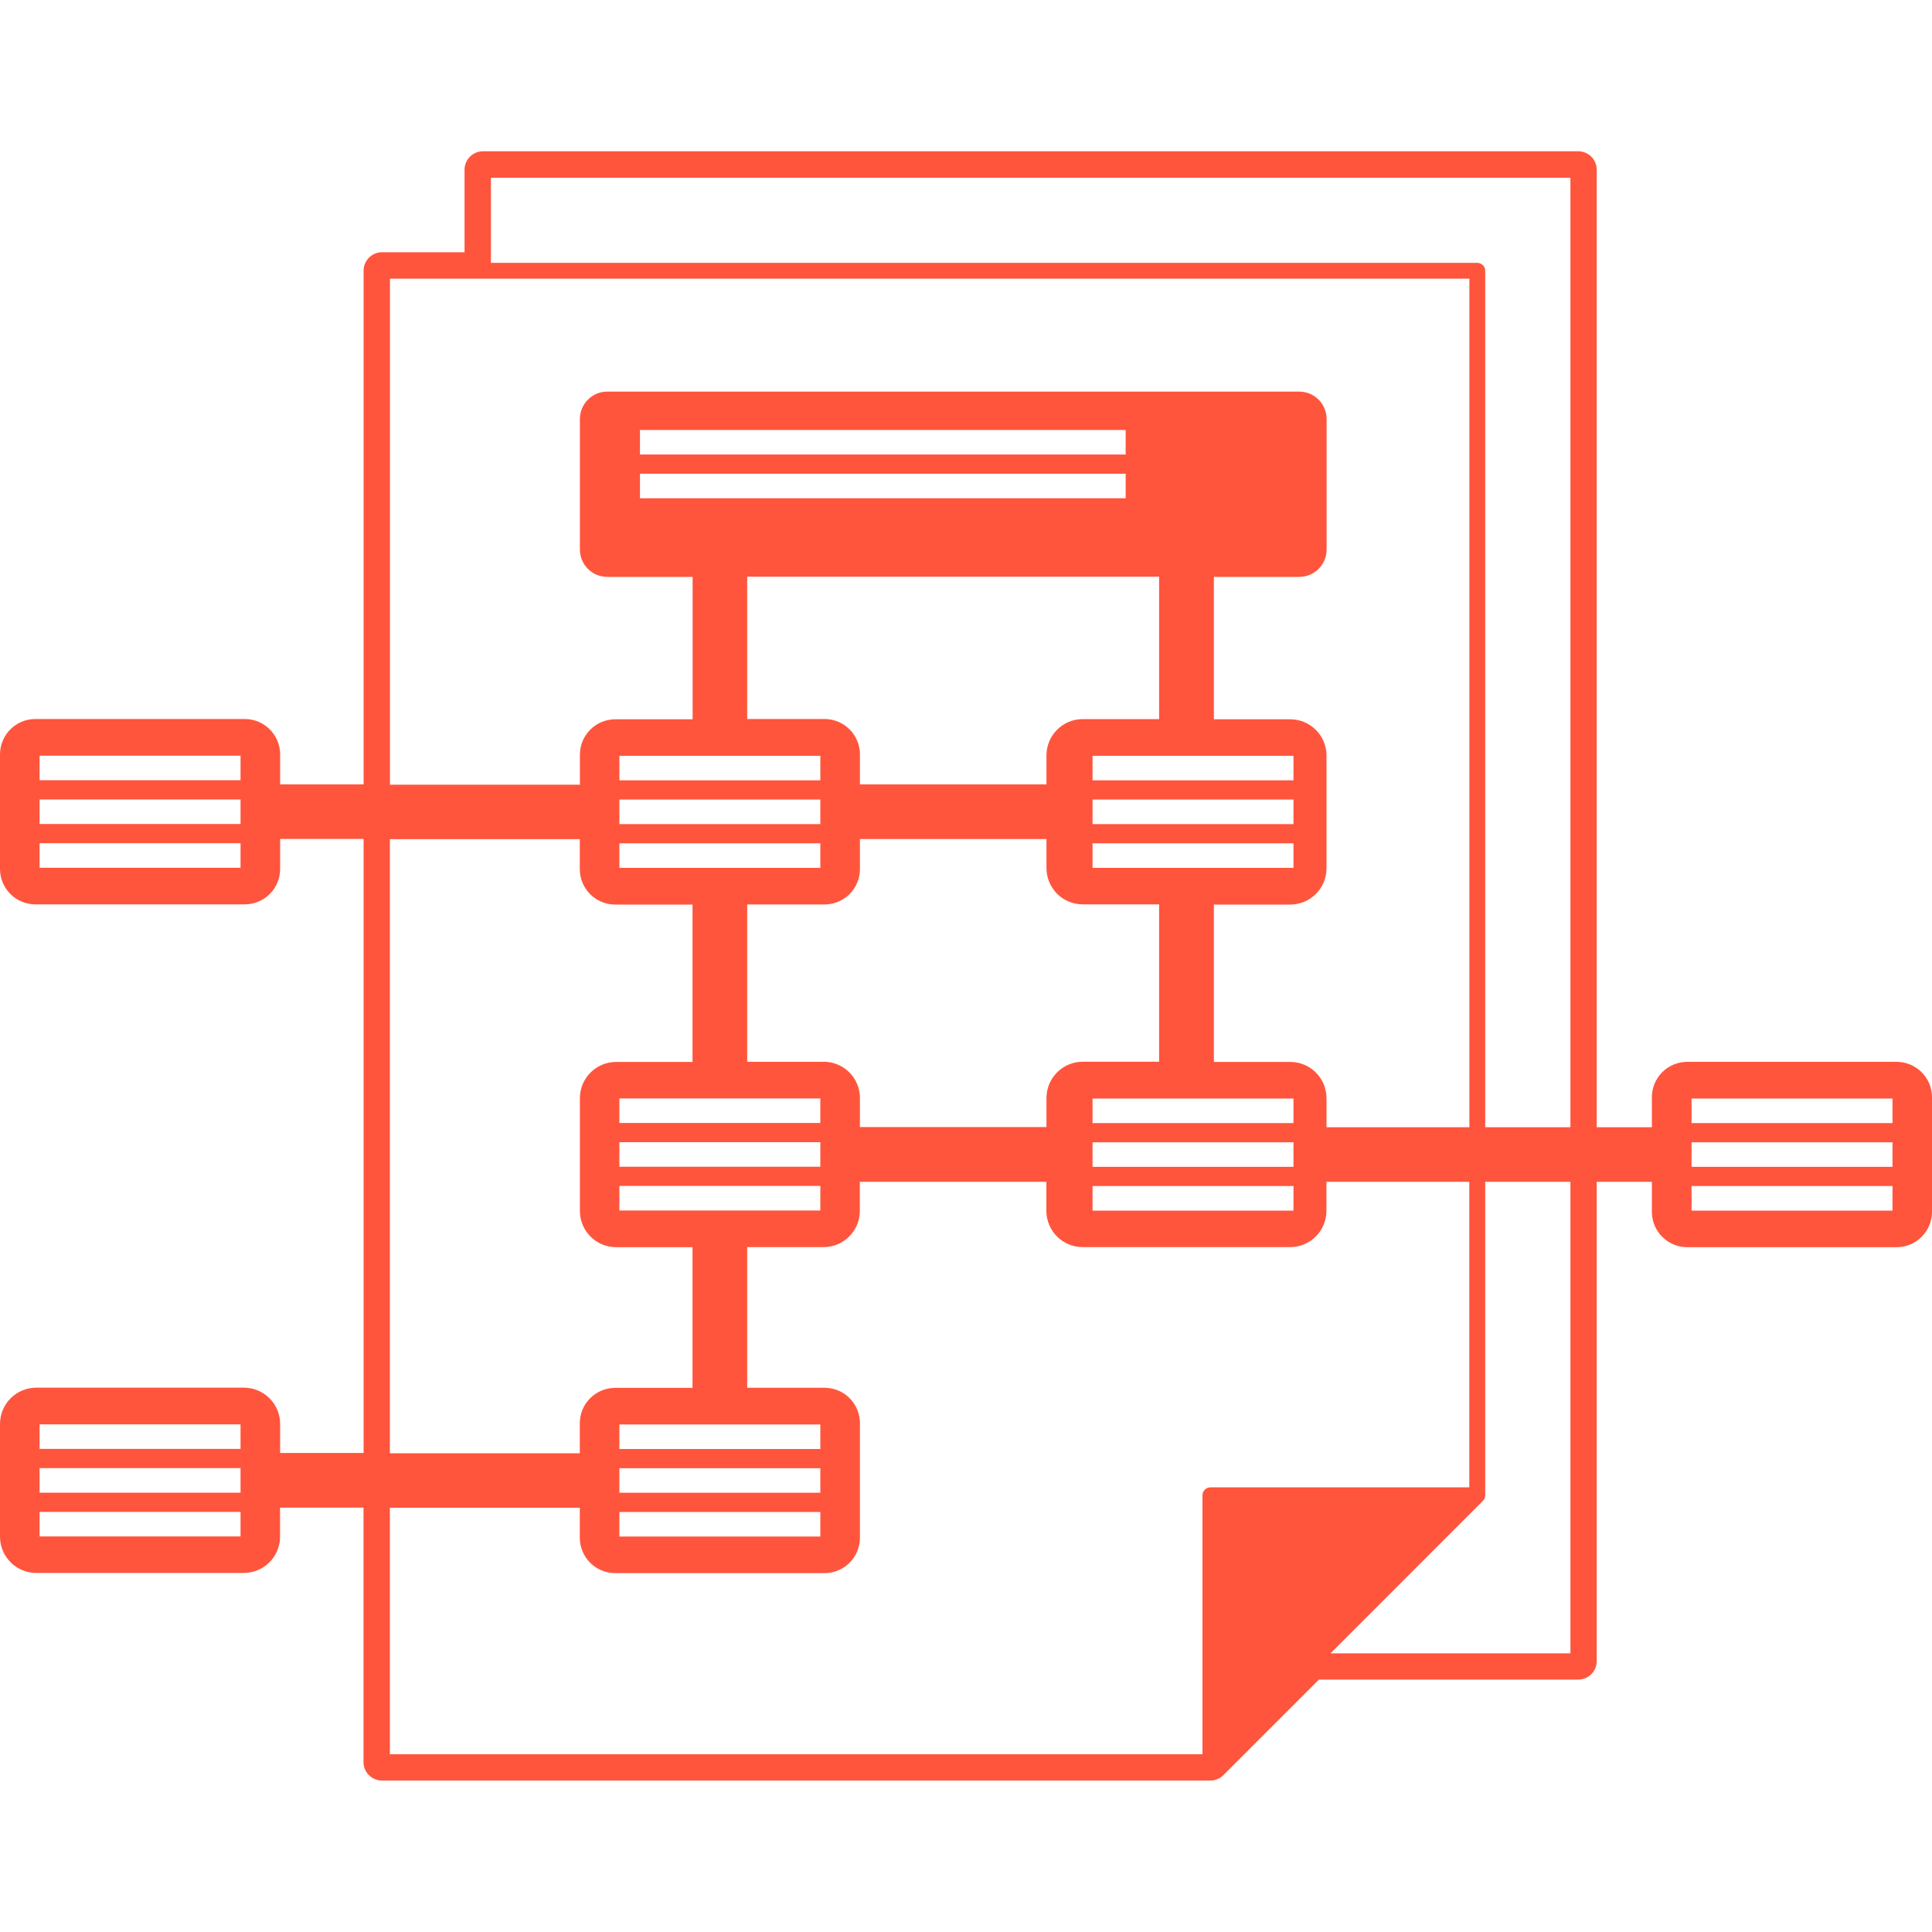<?xml version="1.0" encoding="UTF-8"?> <svg xmlns="http://www.w3.org/2000/svg" id="_Слой_1" data-name="Слой 1" viewBox="0 0 200 200"> <defs> <style> .cls-1 { fill: #ff553d; } </style> </defs> <path class="cls-1" d="M196.33,109.92h-21.66c-2.03,0-3.67,1.64-3.67,3.67v3.1h-5.71V17.57c0-1.06-.86-1.91-1.91-1.91H50c-1.06,0-1.91,.86-1.91,1.91v8.54h-8.54c-1.06,0-1.91,.86-1.91,1.91v53.18h-8.64v-3.1c0-2.03-1.64-3.67-3.67-3.67H3.67c-2.03,0-3.67,1.64-3.67,3.67v11.85c0,2.03,1.64,3.67,3.67,3.67H25.33c2.03,0,3.67-1.64,3.67-3.67v-3.1h8.64v63.56h-8.64v-3c0-2.08-1.68-3.76-3.76-3.76H3.76c-2.08,0-3.76,1.68-3.76,3.76v11.66c0,2.08,1.68,3.76,3.76,3.76H25.23c2.08,0,3.76-1.68,3.76-3.76v-3h8.64v26.34c0,1.06,.86,1.91,1.91,1.91H125.3c.51,0,.99-.2,1.35-.56l9.89-9.89h26.84c1.06,0,1.91-.86,1.91-1.91v-49.62h5.71v3.1c0,2.03,1.64,3.67,3.67,3.67h21.66c2.03,0,3.67-1.64,3.67-3.67v-11.85c0-2.03-1.64-3.67-3.67-3.67ZM24.9,89.83H4.1v-2.54H24.9v2.54Zm0-4.53H4.1v-2.54H24.9v2.54Zm0-4.53H4.1v-2.54H24.9v2.54Zm0,78.28H4.1v-2.54H24.9v2.54Zm0-4.53H4.1v-2.54H24.9v2.54Zm0-4.53H4.1v-2.54H24.9v2.54ZM40.36,28.85h111.75V116.69h-14.79v-3c0-2.08-1.68-3.76-3.76-3.76h-7.9v-16.29h7.9c2.08,0,3.76-1.68,3.76-3.76v-11.66c0-2.08-1.68-3.76-3.76-3.76h-7.9v-14.74h8.84c1.56,0,2.83-1.27,2.83-2.83v-13.52c0-1.56-1.27-2.83-2.83-2.83H62.86c-1.56,0-2.83,1.27-2.83,2.83v13.52c0,1.56,1.27,2.83,2.83,2.83h8.84v14.74h-8c-2.03,0-3.67,1.64-3.67,3.67v3.1h-19.66V28.85Zm44.89,81.07h-7.9v-16.29h8c2.03,0,3.67-1.64,3.67-3.67v-3.1h19.31v3c0,2.08,1.68,3.76,3.76,3.76h7.9v16.29h-7.9c-2.08,0-3.76,1.68-3.76,3.76v3h-19.31v-3c0-2.08-1.68-3.76-3.76-3.76Zm-21.13,10.86v-2.54h20.8v2.54h-20.8Zm20.8,1.99v2.54h-20.8v-2.54h20.8Zm-20.8-6.52v-2.54h20.8v2.54h-20.8ZM116.53,49.04v2.54h-50.28v-2.54h50.28Zm-50.28-1.99v-2.54h50.28v2.54h-50.28Zm11.1,12.65h42.64v14.74h-7.9c-2.08,0-3.76,1.68-3.76,3.76v3h-19.31v-3.1c0-2.03-1.64-3.67-3.67-3.67h-8v-14.74Zm35.75,25.61v-2.54h20.8v2.54h-20.8Zm20.8,1.99v2.54h-20.8v-2.54h20.8Zm-20.8-6.52v-2.54h20.8v2.54h-20.8Zm-28.18-2.54v2.54h-20.8v-2.54h20.8Zm0,4.53v2.54h-20.8v-2.54h20.8Zm0,4.53v2.54h-20.8v-2.54h20.8Zm28.18,35.48h20.8v2.54h-20.8v-2.54Zm0-1.99v-2.54h20.8v2.54h-20.8Zm0-4.53v-2.54h20.8v2.54h-20.8Zm-72.74-29.39h19.66v3.1c0,2.03,1.64,3.67,3.67,3.67h8v16.29h-7.9c-2.08,0-3.76,1.68-3.76,3.76v11.66c0,2.08,1.68,3.76,3.76,3.76h7.9v14.56h-8c-2.03,0-3.67,1.64-3.67,3.67v3.1h-19.66v-63.56Zm23.76,67.66v-2.54h20.8v2.54h-20.8Zm20.8,1.99v2.54h-20.8v-2.54h20.8Zm-20.8-6.52v-2.54h20.8v2.54h-20.8Zm61.18,3.97c-.45,0-.82,.37-.82,.82v26.81H40.36v-25.52h19.66v3.1c0,2.03,1.64,3.67,3.67,3.67h21.66c2.03,0,3.67-1.64,3.67-3.67v-11.85c0-2.03-1.64-3.67-3.67-3.67h-8v-14.56h7.9c2.08,0,3.76-1.68,3.76-3.76v-3h19.31v3c0,2.08,1.68,3.76,3.76,3.76h21.47c2.08,0,3.76-1.68,3.76-3.76v-3h14.79v31.63h-26.81Zm37.27,17.18h-24.83l15.77-15.78c.05-.05,.09-.11,.13-.17,0-.02,.02-.03,.02-.05,.03-.06,.06-.13,.07-.2t0,0c.01-.05,.02-.11,.02-.16v-32.45h8.82v48.8Zm0-54.46h-8.82V28.03c0-.45-.37-.82-.82-.82H50.82v-8.81h111.75V116.69Zm33.34,8.63h-20.8v-2.54h20.8v2.54Zm0-4.53h-20.8v-2.54h20.8v2.54Zm0-4.53h-20.8v-2.54h20.8v2.54Z"></path> </svg> 